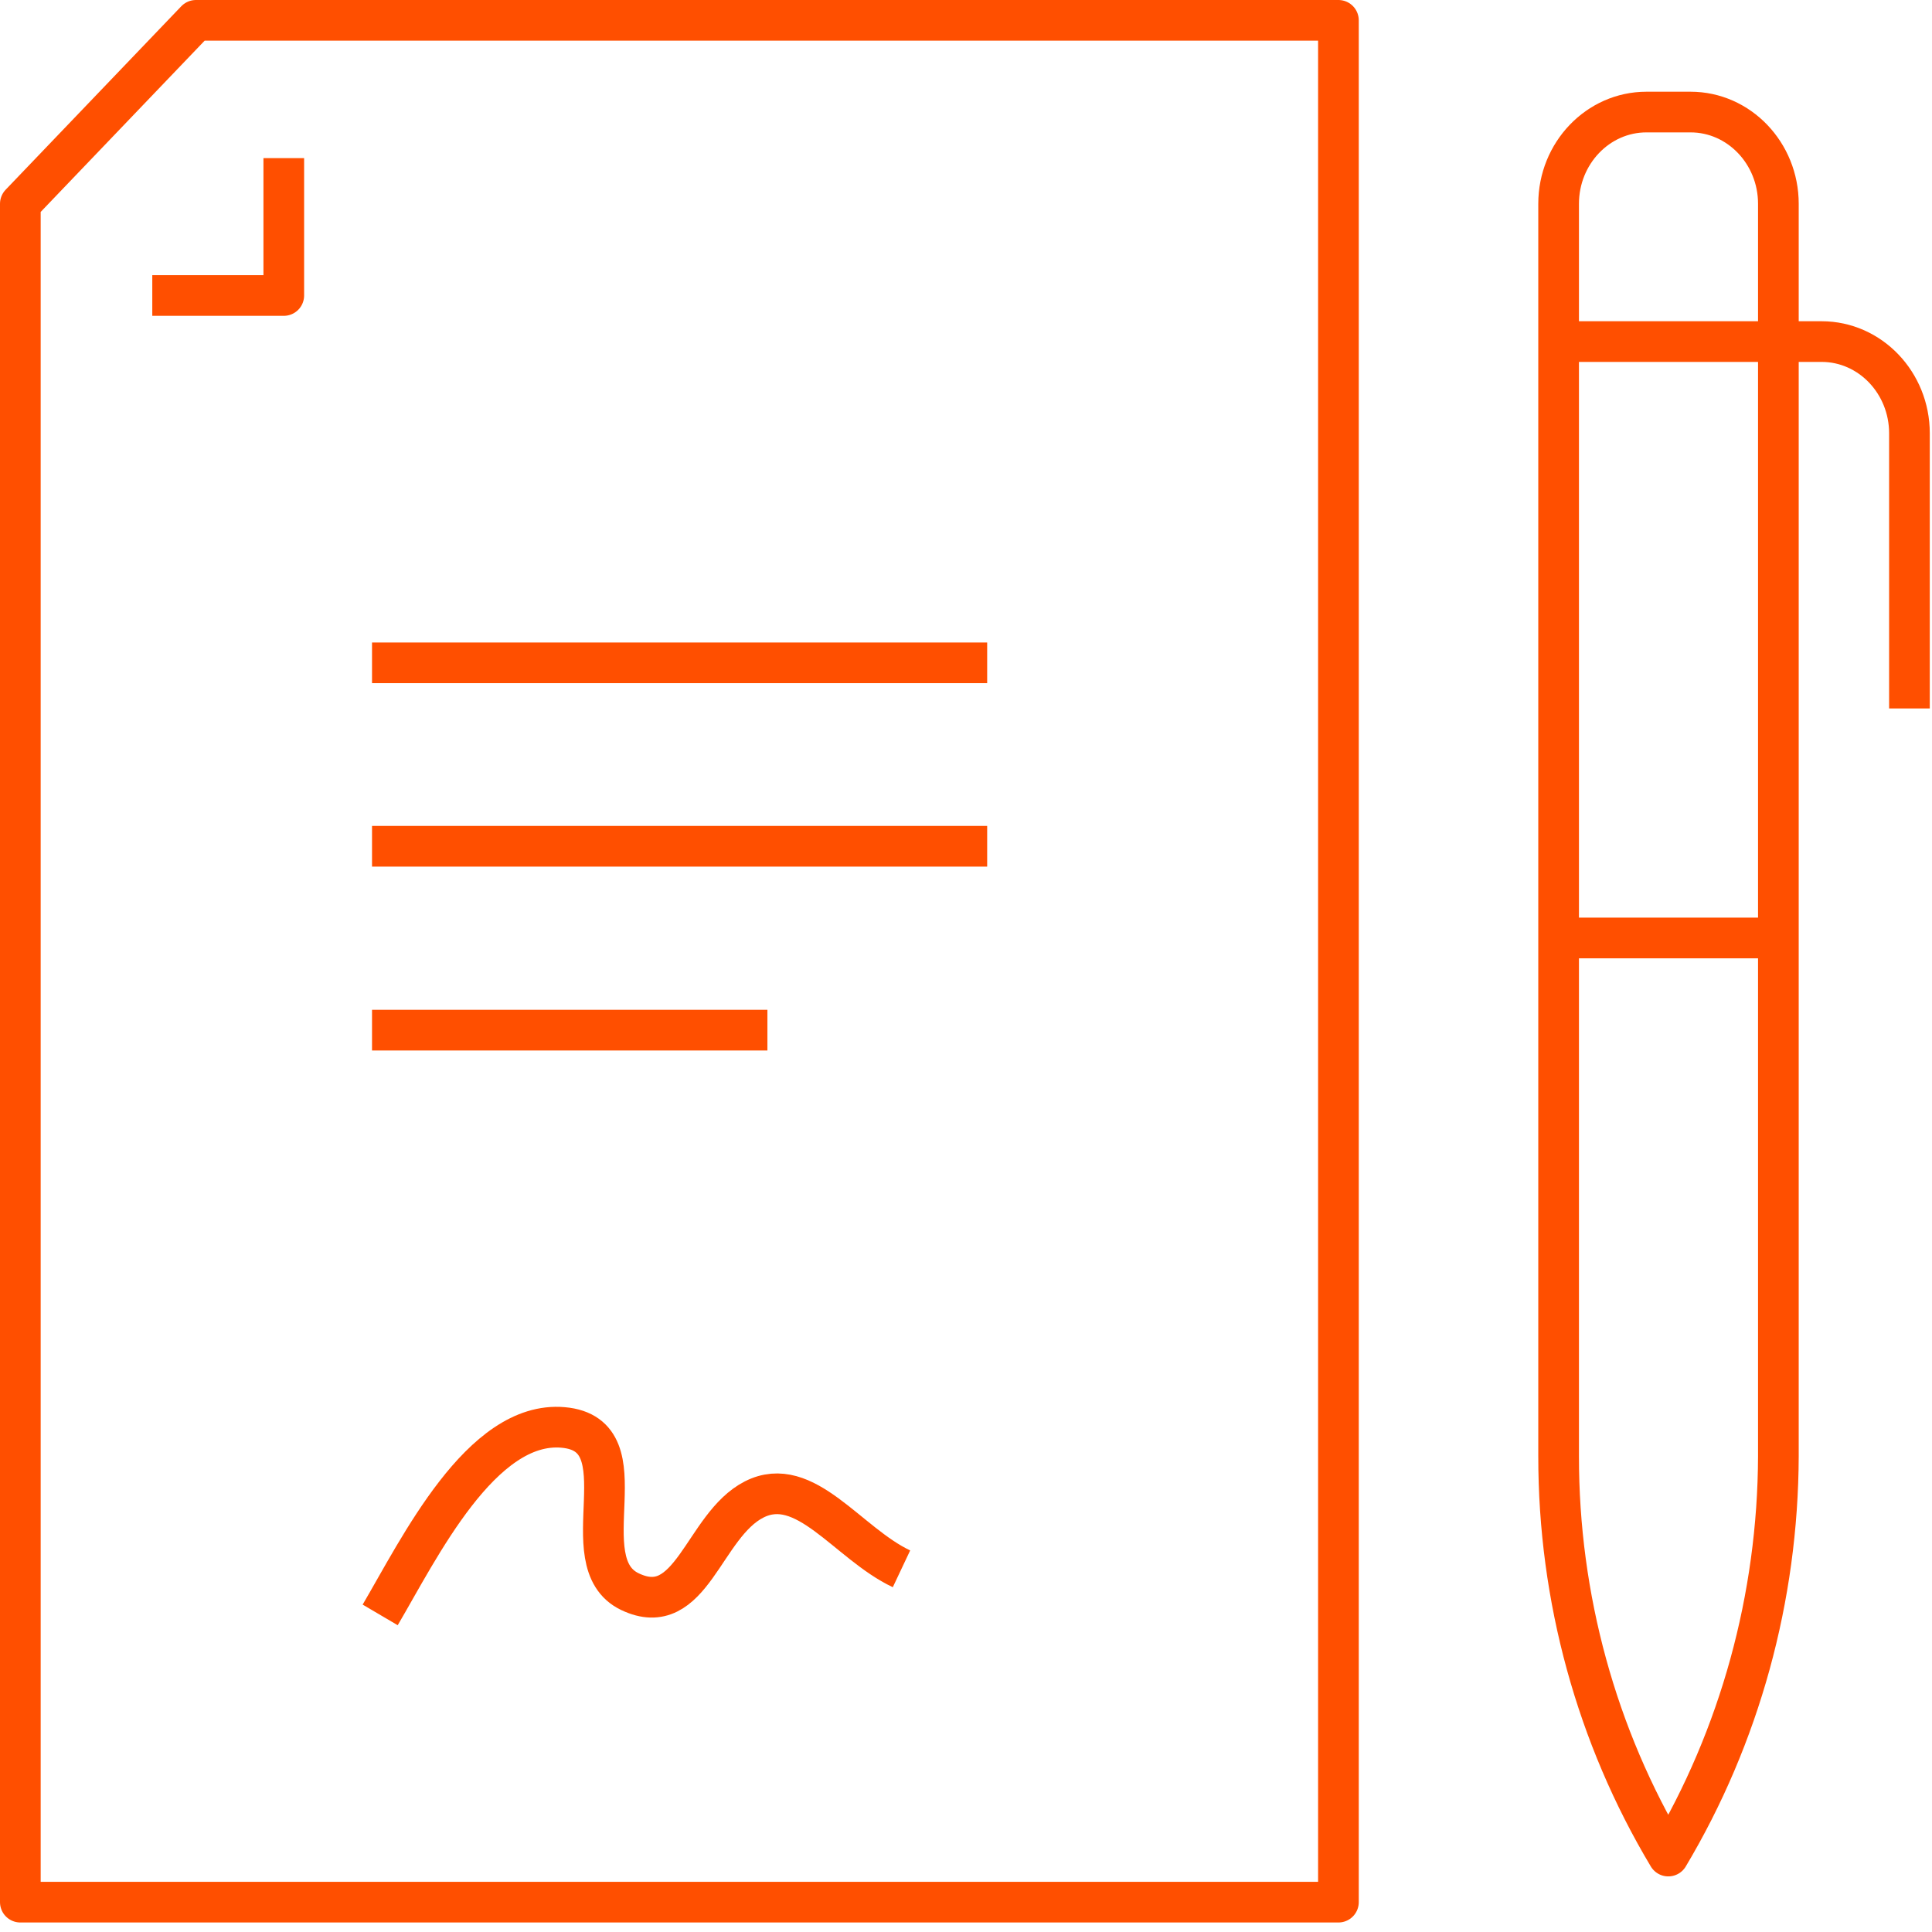 <svg width="95" height="95" viewBox="0 0 95 95" fill="none" xmlns="http://www.w3.org/2000/svg">
<path d="M44.328 77.142C41.674 75.888 39.589 72.456 37.082 73.732C34.576 75.008 34.007 79.716 30.974 78.264C27.941 76.812 31.732 70.542 27.688 70.19C23.665 69.838 20.61 76.152 18.694 79.408M13.954 7.776V14.53H7.488M48.541 32.592H18.293M48.541 41.612H18.293M37.735 50.654H18.293M76.619 16.796H89.573C91.954 16.796 93.891 18.82 93.891 21.306V34.836M76.619 46.122H87.425M9.636 1L1 10.02V93.532H65.813V1H9.636ZM82.033 91.266C78.502 85.369 76.633 78.553 76.64 71.598V10.02C76.64 7.534 78.578 5.51 80.958 5.51H83.128C85.508 5.51 87.446 7.534 87.446 10.02V71.598C87.425 78.55 85.55 85.37 82.033 91.266Z" stroke="#FF4F00" stroke-width="2" stroke-miterlimit="10" stroke-linejoin="round"/>
</svg>
